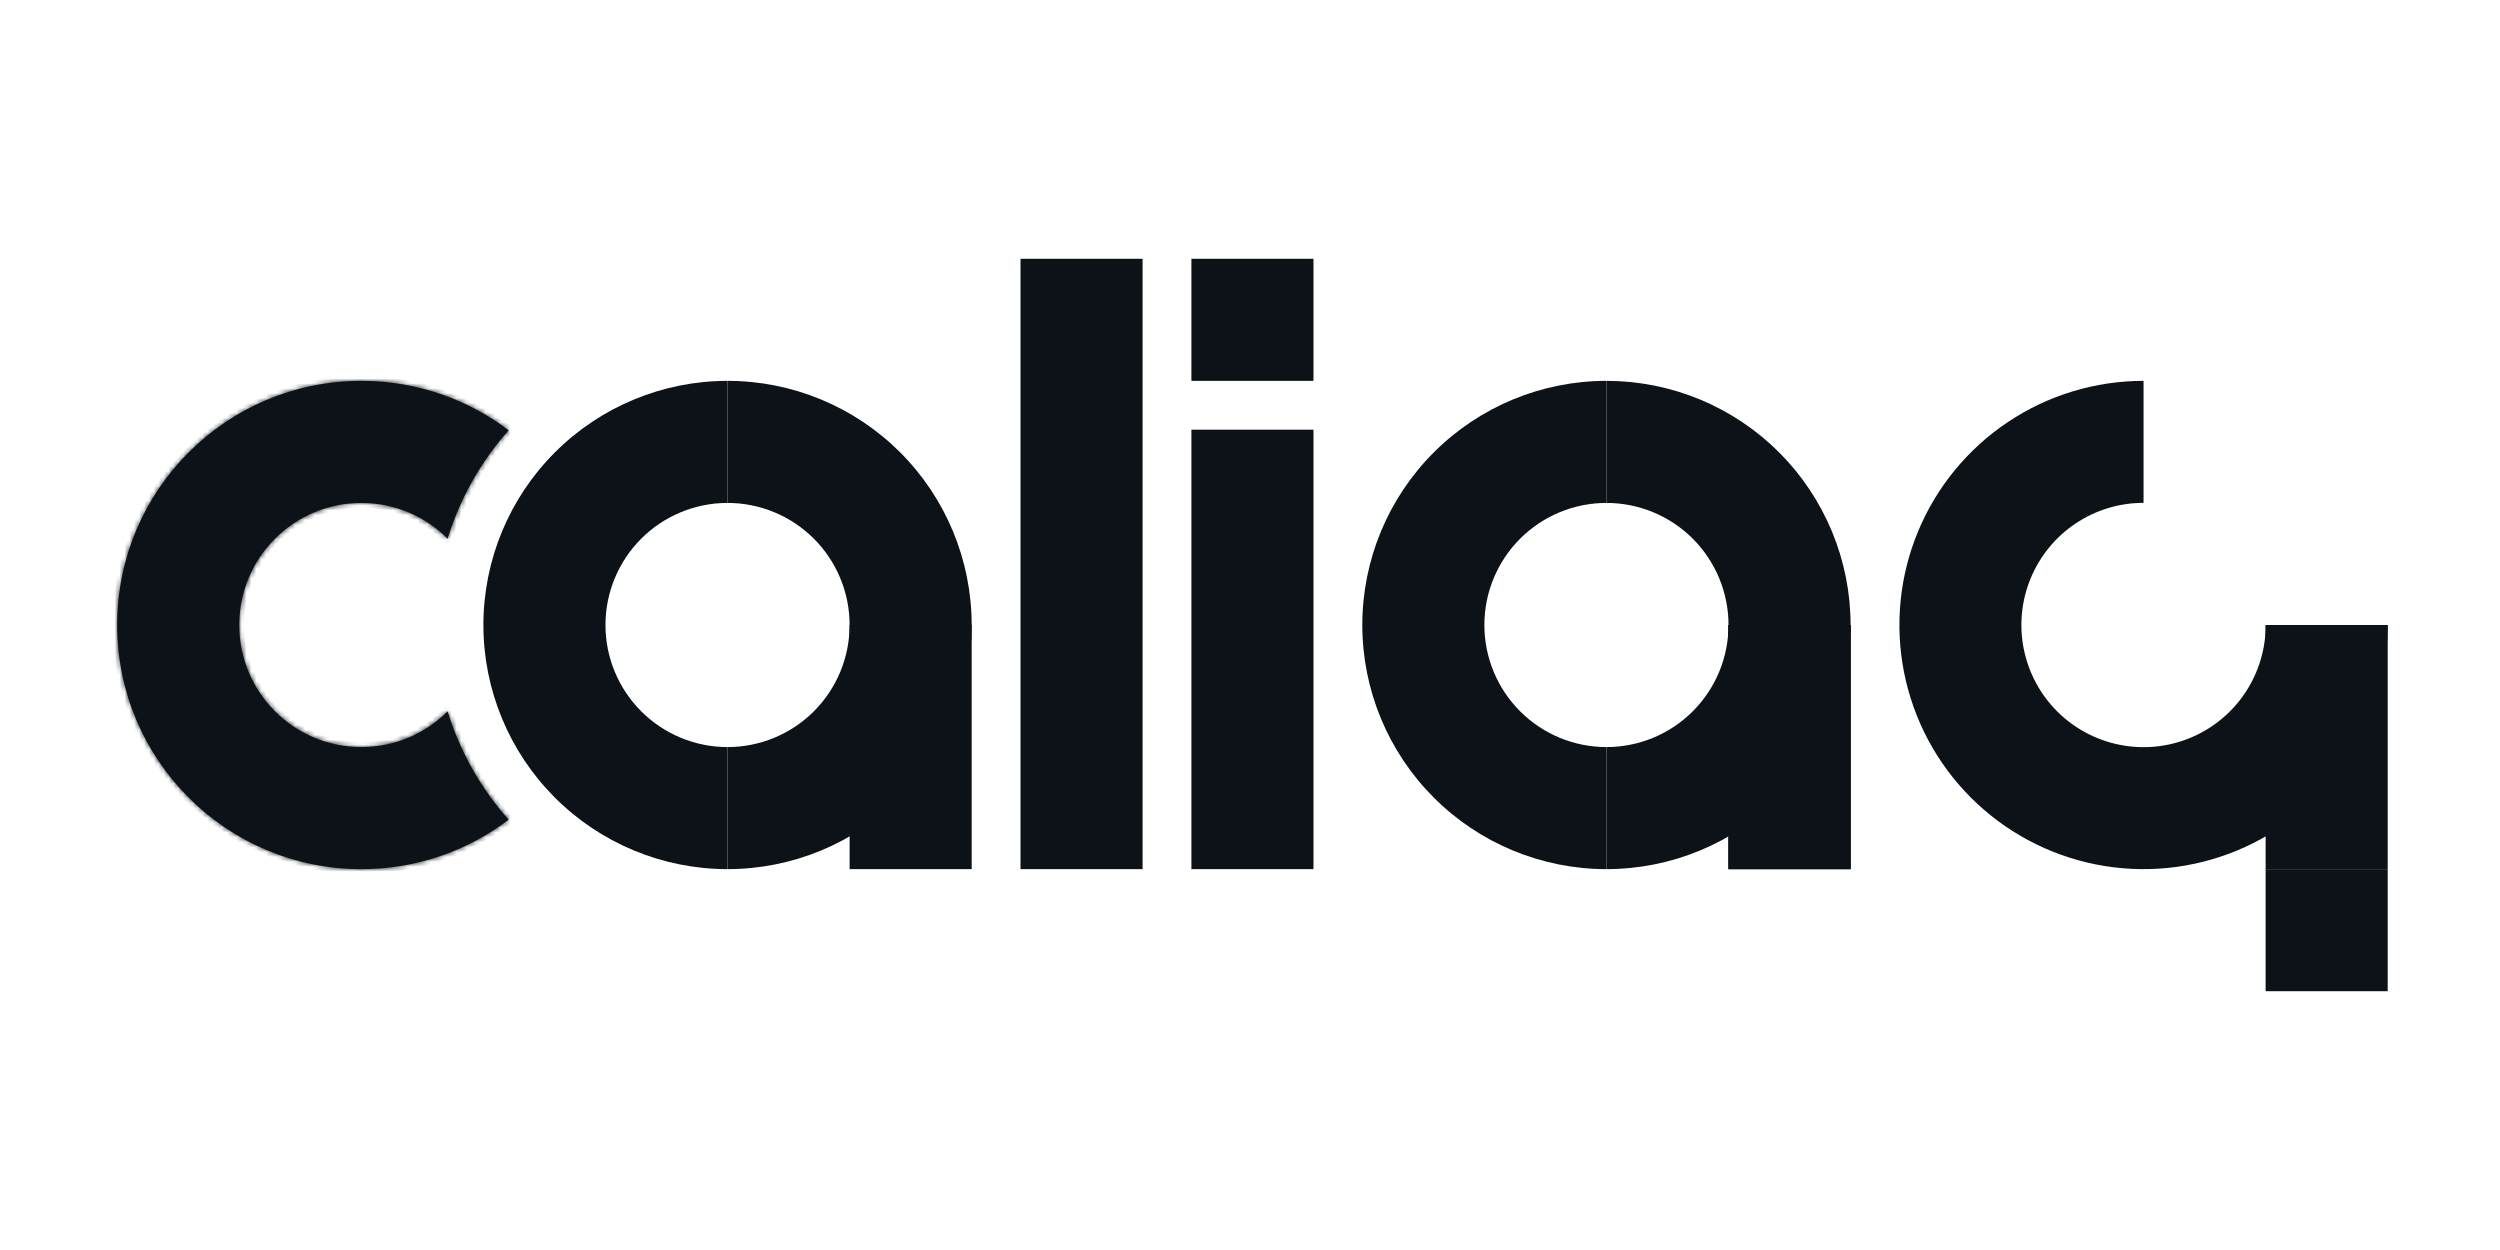 <svg width="512" height="256" viewBox="0 0 512 256" fill="none" xmlns="http://www.w3.org/2000/svg">
<path d="M439 78C429.111 78 419.444 80.932 411.221 86.427C402.999 91.921 396.59 99.73 392.806 108.866C389.022 118.002 388.031 128.055 389.961 137.755C391.89 147.454 396.652 156.363 403.645 163.355C410.637 170.348 419.546 175.11 429.245 177.039C438.945 178.969 448.998 177.978 458.134 174.194C467.27 170.41 475.079 164.001 480.573 155.779C486.068 147.556 489 137.889 489 128H464.018C464.018 132.948 462.551 137.785 459.802 141.899C457.053 146.014 453.146 149.22 448.574 151.114C444.003 153.007 438.972 153.503 434.119 152.537C429.266 151.572 424.808 149.189 421.309 145.691C417.811 142.192 415.428 137.734 414.463 132.881C413.497 128.028 413.993 122.997 415.886 118.426C417.78 113.854 420.986 109.947 425.101 107.198C429.215 104.449 434.052 102.982 439 102.982V78Z" fill="#0D1218"/>
<rect x="464" y="178" width="25" height="25" fill="#0D1218"/>
<rect x="464" y="128" width="25" height="50" fill="#0D1218"/>
<rect x="354" y="128" width="25" height="50" fill="#0D1218"/>
<path d="M354 128H379V178H354V128Z" fill="#0D1218"/>
<path d="M329 78C335.566 78 342.068 79.293 348.134 81.806C354.2 84.319 359.712 88.002 364.355 92.645C368.998 97.288 372.681 102.8 375.194 108.866C377.707 114.932 379 121.434 379 128C379 134.566 377.707 141.068 375.194 147.134C372.681 153.201 368.998 158.713 364.355 163.355C359.712 167.998 354.2 171.681 348.134 174.194C342.068 176.707 335.566 178 329 178L329 153C332.283 153 335.534 152.353 338.567 151.097C341.6 149.841 344.356 147.999 346.678 145.678C348.999 143.356 350.841 140.6 352.097 137.567C353.353 134.534 354 131.283 354 128C354 124.717 353.353 121.466 352.097 118.433C350.841 115.4 348.999 112.644 346.678 110.322C344.356 108.001 341.6 106.159 338.567 104.903C335.534 103.647 332.283 103 329 103V78Z" fill="#0D1218"/>
<rect x="354" y="128" width="25" height="50" fill="#0D1218"/>
<path d="M329 178C315.739 178 303.021 172.732 293.645 163.355C284.268 153.979 279 141.261 279 128C279 114.739 284.268 102.021 293.645 92.645C303.021 83.268 315.739 78 329 78V103C322.37 103 316.011 105.634 311.322 110.322C306.634 115.011 304 121.37 304 128C304 134.63 306.634 140.989 311.322 145.678C316.011 150.366 322.37 153 329 153L329 178Z" fill="#0D1218"/>
<path d="M149 178C135.739 178 123.021 172.732 113.645 163.355C104.268 153.979 99 141.261 99 128C99 114.739 104.268 102.021 113.645 92.645C123.021 83.268 135.739 78 149 78V103C142.37 103 136.011 105.634 131.322 110.322C126.634 115.011 124 121.37 124 128C124 134.63 126.634 140.989 131.322 145.678C136.011 150.366 142.37 153 149 153L149 178Z" fill="#0D1218"/>
<path d="M149 178C162.261 178 174.979 172.732 184.355 163.355C193.732 153.979 199 141.261 199 128C199 114.739 193.732 102.021 184.355 92.645C174.979 83.268 162.261 78 149 78L149 103C155.63 103 161.989 105.634 166.678 110.322C171.366 115.011 174 121.37 174 128C174 134.63 171.366 140.989 166.678 145.678C161.989 150.366 155.63 153 149 153L149 178Z" fill="#0D1218"/>
<rect x="174" y="128" width="25" height="50" fill="#0D1218"/>
<path d="M244 88H269V178H244V88Z" fill="#0D1218"/>
<path d="M244 53H269V78H244V53Z" fill="#0D1218"/>
<path d="M209 53H234V178H209V53Z" fill="#0D1218"/>
<mask id="path-15-inside-1_38_52" fill="white">
<path fill-rule="evenodd" clip-rule="evenodd" d="M104.168 88.123C95.783 81.77 85.332 78 74 78C46.386 78 24 100.386 24 128C24 155.614 46.386 178 74 178C85.332 178 95.783 174.23 104.168 167.877C98.425 161.42 94.182 153.842 91.667 145.689C87.143 150.206 80.898 153 74 153C60.193 153 49 141.807 49 128C49 114.193 60.193 103 74 103C80.898 103 87.143 105.794 91.667 110.311C94.182 102.158 98.425 94.58 104.168 88.123Z"/>
</mask>
<path fill-rule="evenodd" clip-rule="evenodd" d="M104.168 88.123C95.783 81.77 85.332 78 74 78C46.386 78 24 100.386 24 128C24 155.614 46.386 178 74 178C85.332 178 95.783 174.23 104.168 167.877C98.425 161.42 94.182 153.842 91.667 145.689C87.143 150.206 80.898 153 74 153C60.193 153 49 141.807 49 128C49 114.193 60.193 103 74 103C80.898 103 87.143 105.794 91.667 110.311C94.182 102.158 98.425 94.58 104.168 88.123Z" fill="#0D1218"/>
<path d="M104.168 88.123L104.916 88.788L105.635 87.98L104.772 87.326L104.168 88.123ZM104.168 167.877L104.772 168.674L105.635 168.02L104.916 167.212L104.168 167.877ZM91.667 145.689L92.622 145.394L92.133 143.809L90.96 144.981L91.667 145.689ZM91.667 110.311L90.96 111.019L92.133 112.191L92.622 110.606L91.667 110.311ZM74 79C85.106 79 95.347 82.694 103.565 88.92L104.772 87.326C96.219 80.846 85.557 77 74 77V79ZM25 128C25 100.938 46.938 79 74 79V77C45.834 77 23 99.834 23 128H25ZM74 177C46.938 177 25 155.062 25 128H23C23 156.167 45.834 179 74 179V177ZM103.564 167.08C95.347 173.306 85.106 177 74 177V179C85.557 179 96.219 175.154 104.772 168.674L103.564 167.08ZM90.711 145.984C93.269 154.273 97.582 161.977 103.421 168.541L104.916 167.212C99.268 160.863 95.096 153.411 92.622 145.394L90.711 145.984ZM74 154C81.174 154 87.67 151.094 92.373 146.396L90.96 144.981C86.617 149.319 80.622 152 74 152V154ZM48 128C48 142.359 59.641 154 74 154V152C60.745 152 50 141.255 50 128H48ZM74 102C59.641 102 48 113.641 48 128H50C50 114.745 60.745 104 74 104V102ZM92.373 109.604C87.67 104.906 81.174 102 74 102V104C80.622 104 86.617 106.681 90.96 111.019L92.373 109.604ZM103.421 87.459C97.582 94.023 93.269 101.727 90.711 110.016L92.622 110.606C95.096 102.589 99.268 95.137 104.916 88.788L103.421 87.459Z" fill="#0D1218" mask="url(#path-15-inside-1_38_52)"/>
</svg>
